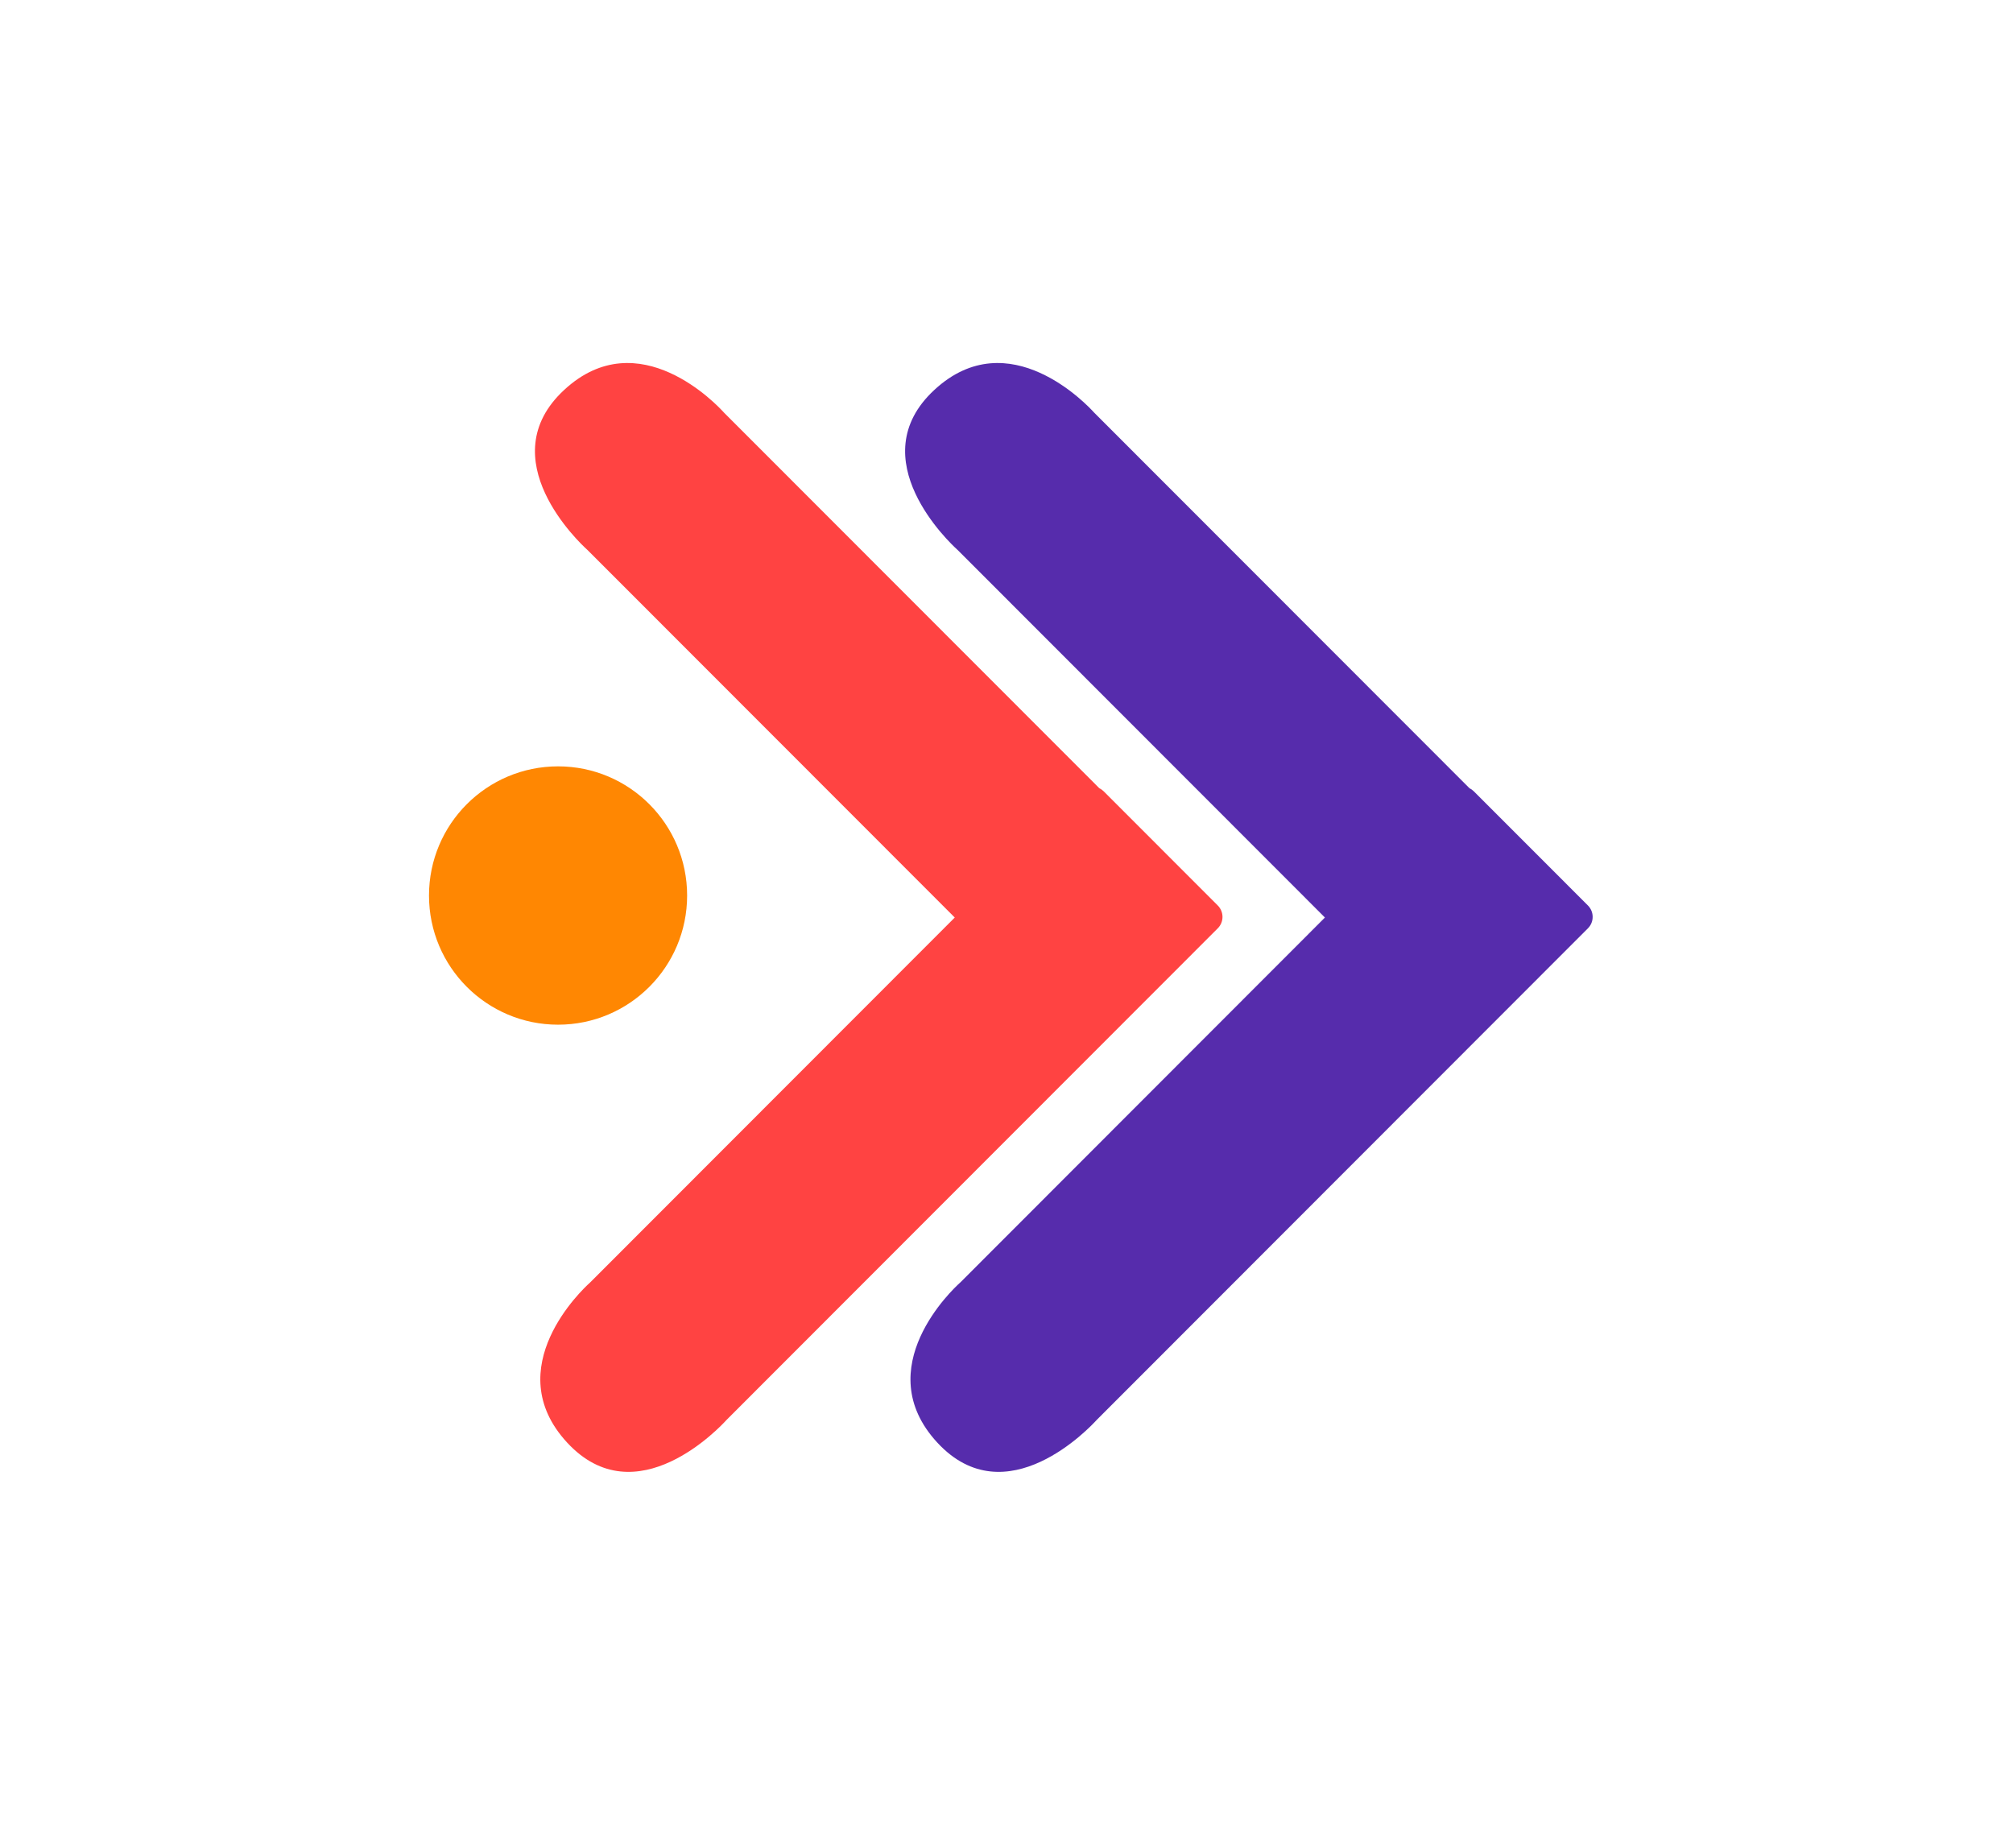 <svg xmlns="http://www.w3.org/2000/svg" width="61" height="56" viewBox="0 0 61 56" fill="none"><path fill-rule="evenodd" clip-rule="evenodd" d="M21.951 12.515C21.943 12.507 21.937 12.5 21.929 12.492C21.756 12.3 19.359 9.724 17.1 11.812C14.836 13.903 17.586 16.468 17.78 16.645C17.788 16.652 17.795 16.658 17.802 16.665L28.932 27.803L17.888 38.856C17.88 38.864 17.873 38.87 17.865 38.878C17.672 39.051 15.098 41.45 17.184 43.711C19.275 45.976 21.838 43.224 22.014 43.029C22.021 43.022 22.027 43.015 22.035 43.008L36.902 28.13C37.093 27.939 37.093 27.629 36.902 27.438L33.446 23.979C33.405 23.939 33.36 23.907 33.312 23.884L21.951 12.515Z" fill="#FF4342"></path><path fill-rule="evenodd" clip-rule="evenodd" d="M33.168 12.515C33.16 12.507 33.154 12.5 33.146 12.492C32.972 12.3 30.576 9.724 28.317 11.812C26.053 13.903 28.803 16.468 28.997 16.645C29.005 16.652 29.012 16.658 29.019 16.665L40.149 27.803L29.105 38.856C29.097 38.864 29.09 38.87 29.081 38.878C28.889 39.051 26.315 41.45 28.401 43.711C30.492 45.976 33.055 43.224 33.231 43.029C33.238 43.022 33.245 43.015 33.252 43.008L48.119 28.13C48.31 27.939 48.31 27.629 48.119 27.438L44.662 23.979C44.622 23.939 44.577 23.907 44.529 23.884L33.168 12.515Z" fill="#562CAC"></path><ellipse cx="16.911" cy="27.136" rx="3.911" ry="3.914" fill="#FF8702"></ellipse></svg>